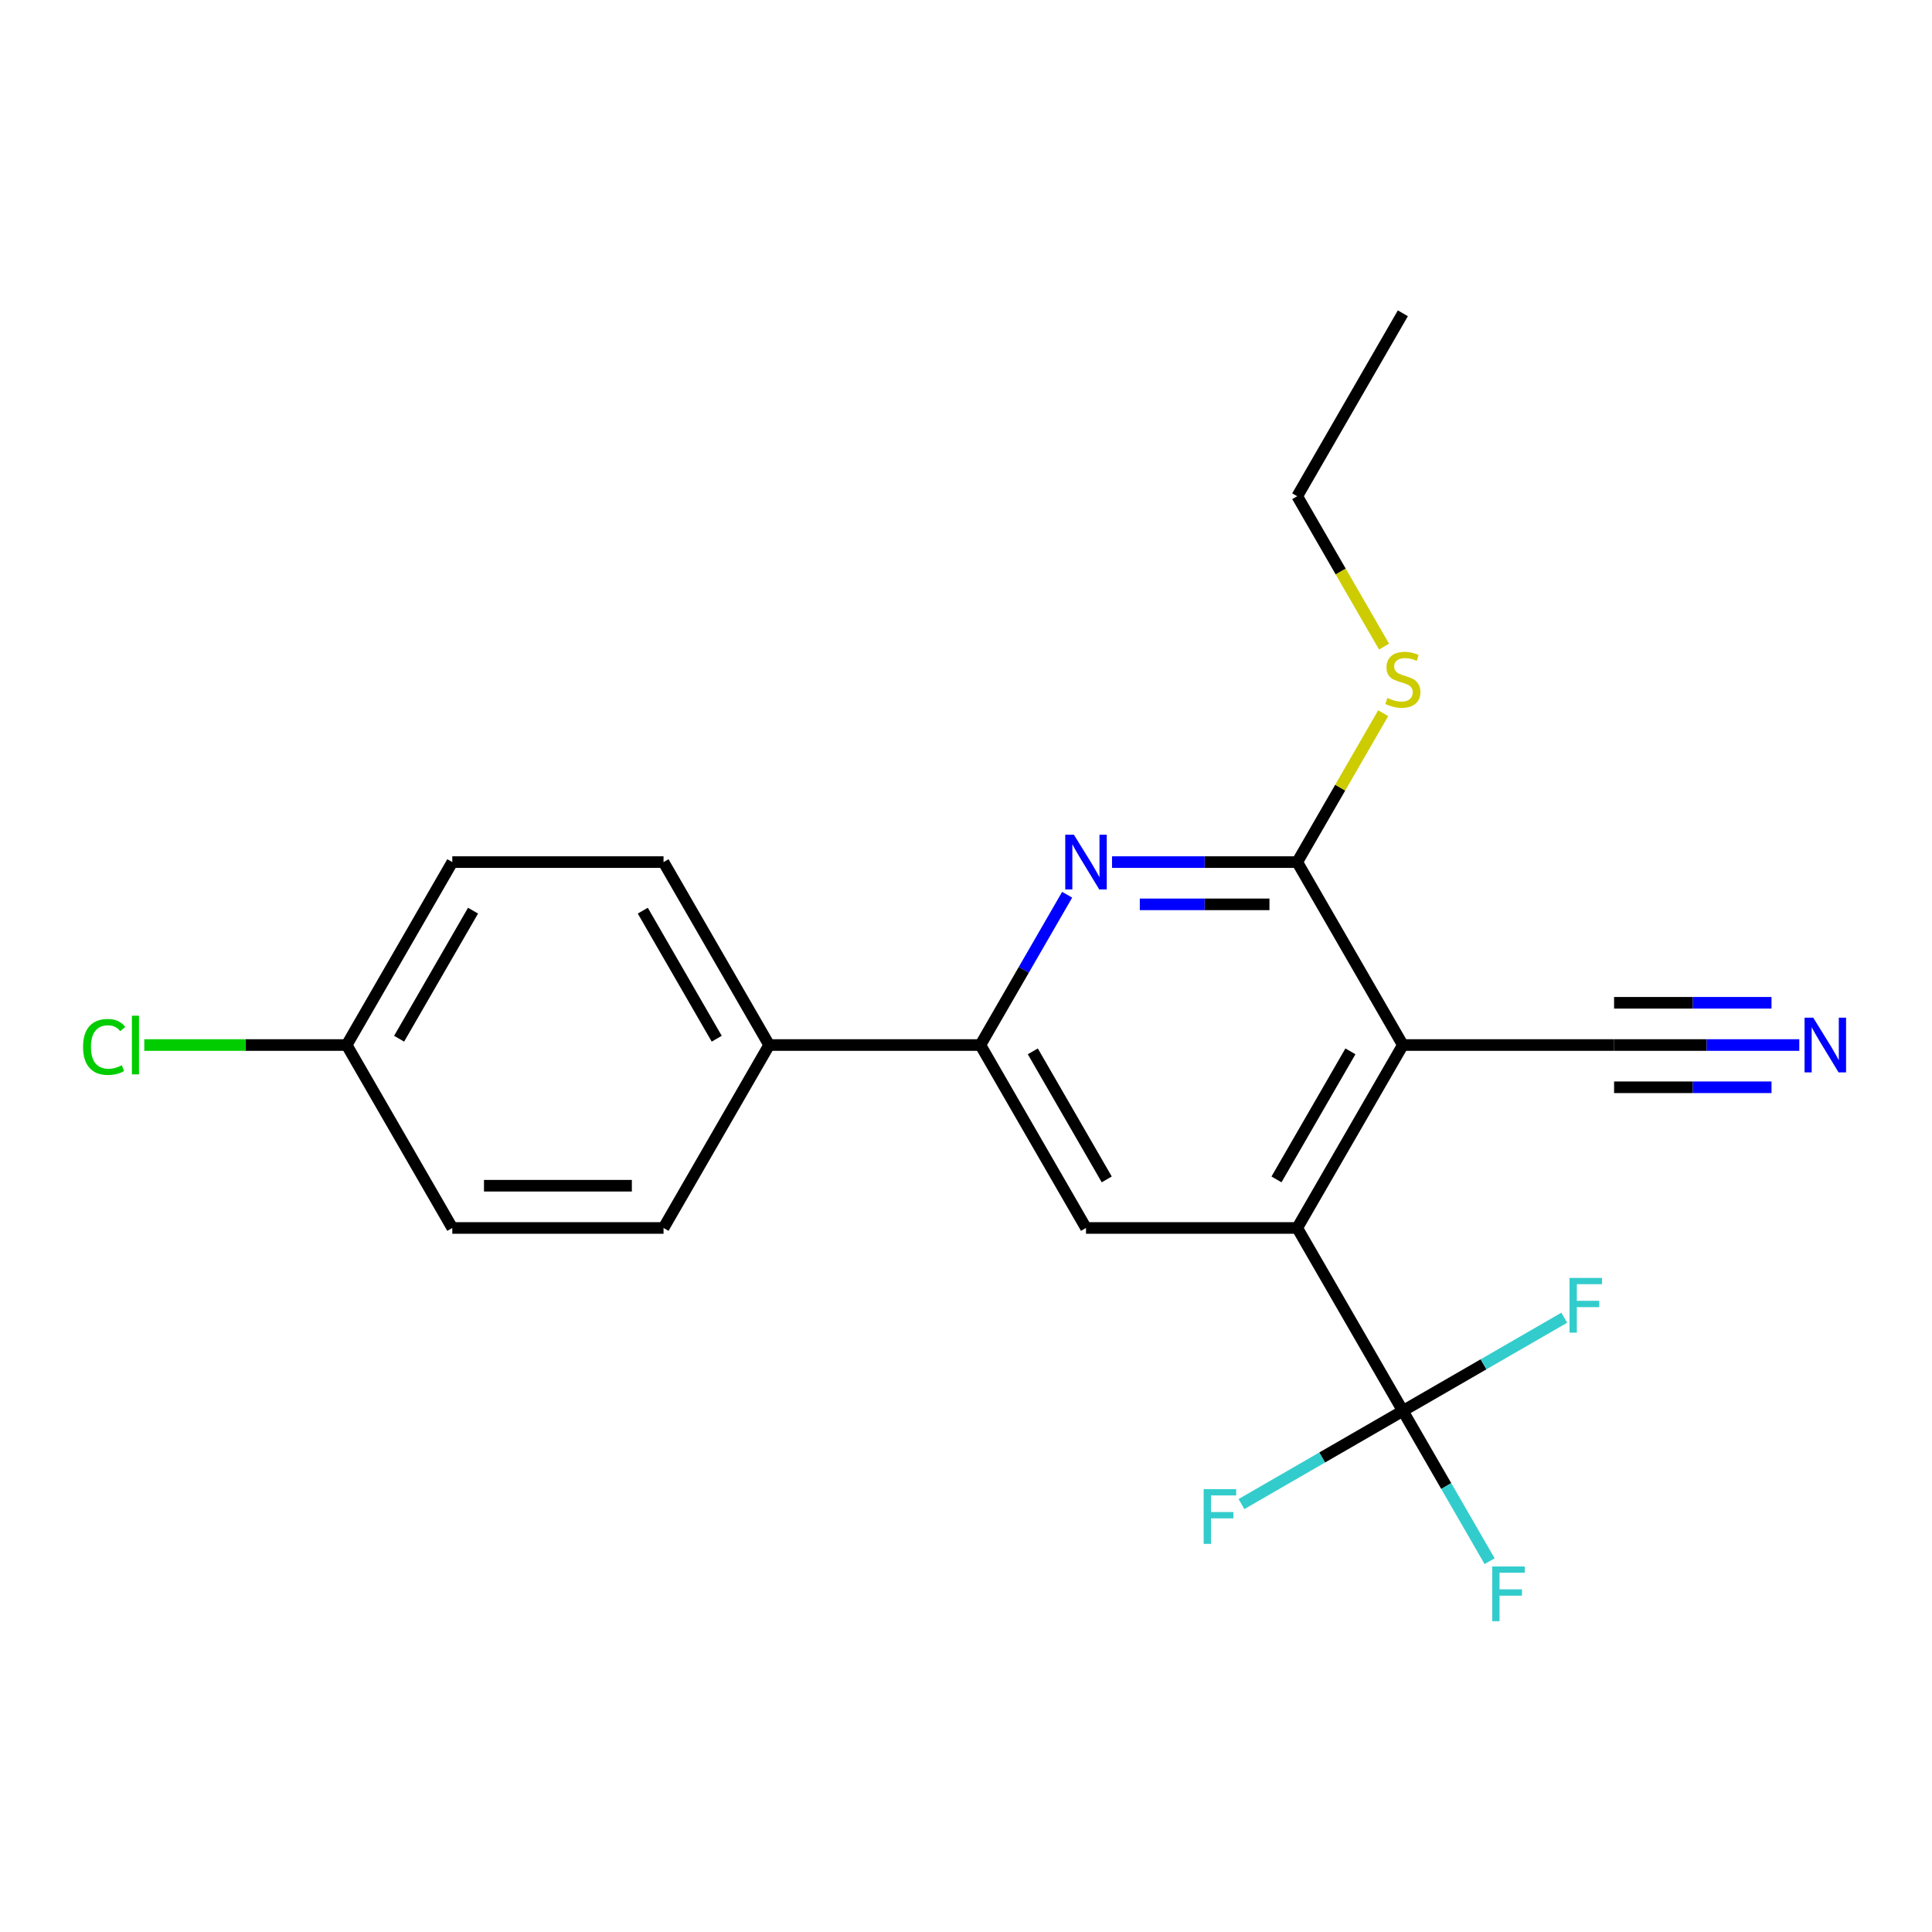 <?xml version='1.0' encoding='iso-8859-1'?>
<svg version='1.1' baseProfile='full'
              xmlns='http://www.w3.org/2000/svg'
                      xmlns:rdkit='http://www.rdkit.org/xml'
                      xmlns:xlink='http://www.w3.org/1999/xlink'
                  xml:space='preserve'
width='1000px' height='1000px' viewBox='0 0 1000 1000'>
<!-- END OF HEADER -->
<rect style='opacity:1.0;fill:#FFFFFF;stroke:none' width='1000' height='1000' x='0' y='0'> </rect>
<path class='bond-0' d='M 726.114,540.907 L 671.447,635.593' style='fill:none;fill-rule:evenodd;stroke:#000000;stroke-width:6px;stroke-linecap:butt;stroke-linejoin:miter;stroke-opacity:1' />
<path class='bond-0' d='M 698.976,544.177 L 660.709,610.457' style='fill:none;fill-rule:evenodd;stroke:#000000;stroke-width:6px;stroke-linecap:butt;stroke-linejoin:miter;stroke-opacity:1' />
<path class='bond-1' d='M 726.114,540.907 L 671.447,446.221' style='fill:none;fill-rule:evenodd;stroke:#000000;stroke-width:6px;stroke-linecap:butt;stroke-linejoin:miter;stroke-opacity:1' />
<path class='bond-6' d='M 726.114,540.907 L 835.448,540.907' style='fill:none;fill-rule:evenodd;stroke:#000000;stroke-width:6px;stroke-linecap:butt;stroke-linejoin:miter;stroke-opacity:1' />
<path class='bond-3' d='M 671.447,635.593 L 726.114,730.28' style='fill:none;fill-rule:evenodd;stroke:#000000;stroke-width:6px;stroke-linecap:butt;stroke-linejoin:miter;stroke-opacity:1' />
<path class='bond-5' d='M 671.447,635.593 L 562.112,635.593' style='fill:none;fill-rule:evenodd;stroke:#000000;stroke-width:6px;stroke-linecap:butt;stroke-linejoin:miter;stroke-opacity:1' />
<path class='bond-2' d='M 671.447,446.221 L 623.516,446.221' style='fill:none;fill-rule:evenodd;stroke:#000000;stroke-width:6px;stroke-linecap:butt;stroke-linejoin:miter;stroke-opacity:1' />
<path class='bond-2' d='M 623.516,446.221 L 575.586,446.221' style='fill:none;fill-rule:evenodd;stroke:#0000FF;stroke-width:6px;stroke-linecap:butt;stroke-linejoin:miter;stroke-opacity:1' />
<path class='bond-2' d='M 657.067,468.088 L 623.516,468.088' style='fill:none;fill-rule:evenodd;stroke:#000000;stroke-width:6px;stroke-linecap:butt;stroke-linejoin:miter;stroke-opacity:1' />
<path class='bond-2' d='M 623.516,468.088 L 589.965,468.088' style='fill:none;fill-rule:evenodd;stroke:#0000FF;stroke-width:6px;stroke-linecap:butt;stroke-linejoin:miter;stroke-opacity:1' />
<path class='bond-9' d='M 671.447,446.221 L 693.696,407.684' style='fill:none;fill-rule:evenodd;stroke:#000000;stroke-width:6px;stroke-linecap:butt;stroke-linejoin:miter;stroke-opacity:1' />
<path class='bond-9' d='M 693.696,407.684 L 715.945,369.148' style='fill:none;fill-rule:evenodd;stroke:#CCCC00;stroke-width:6px;stroke-linecap:butt;stroke-linejoin:miter;stroke-opacity:1' />
<path class='bond-4' d='M 552.359,463.114 L 529.902,502.011' style='fill:none;fill-rule:evenodd;stroke:#0000FF;stroke-width:6px;stroke-linecap:butt;stroke-linejoin:miter;stroke-opacity:1' />
<path class='bond-4' d='M 529.902,502.011 L 507.445,540.907' style='fill:none;fill-rule:evenodd;stroke:#000000;stroke-width:6px;stroke-linecap:butt;stroke-linejoin:miter;stroke-opacity:1' />
<path class='bond-10' d='M 726.114,730.28 L 748.571,769.176' style='fill:none;fill-rule:evenodd;stroke:#000000;stroke-width:6px;stroke-linecap:butt;stroke-linejoin:miter;stroke-opacity:1' />
<path class='bond-10' d='M 748.571,769.176 L 771.027,808.073' style='fill:none;fill-rule:evenodd;stroke:#33CCCC;stroke-width:6px;stroke-linecap:butt;stroke-linejoin:miter;stroke-opacity:1' />
<path class='bond-11' d='M 726.114,730.28 L 684.347,754.394' style='fill:none;fill-rule:evenodd;stroke:#000000;stroke-width:6px;stroke-linecap:butt;stroke-linejoin:miter;stroke-opacity:1' />
<path class='bond-11' d='M 684.347,754.394 L 642.581,778.507' style='fill:none;fill-rule:evenodd;stroke:#33CCCC;stroke-width:6px;stroke-linecap:butt;stroke-linejoin:miter;stroke-opacity:1' />
<path class='bond-12' d='M 726.114,730.28 L 767.88,706.166' style='fill:none;fill-rule:evenodd;stroke:#000000;stroke-width:6px;stroke-linecap:butt;stroke-linejoin:miter;stroke-opacity:1' />
<path class='bond-12' d='M 767.88,706.166 L 809.647,682.052' style='fill:none;fill-rule:evenodd;stroke:#33CCCC;stroke-width:6px;stroke-linecap:butt;stroke-linejoin:miter;stroke-opacity:1' />
<path class='bond-8' d='M 507.445,540.907 L 398.111,540.907' style='fill:none;fill-rule:evenodd;stroke:#000000;stroke-width:6px;stroke-linecap:butt;stroke-linejoin:miter;stroke-opacity:1' />
<path class='bond-21' d='M 507.445,540.907 L 562.112,635.593' style='fill:none;fill-rule:evenodd;stroke:#000000;stroke-width:6px;stroke-linecap:butt;stroke-linejoin:miter;stroke-opacity:1' />
<path class='bond-21' d='M 534.582,544.177 L 572.849,610.457' style='fill:none;fill-rule:evenodd;stroke:#000000;stroke-width:6px;stroke-linecap:butt;stroke-linejoin:miter;stroke-opacity:1' />
<path class='bond-7' d='M 835.448,540.907 L 883.378,540.907' style='fill:none;fill-rule:evenodd;stroke:#000000;stroke-width:6px;stroke-linecap:butt;stroke-linejoin:miter;stroke-opacity:1' />
<path class='bond-7' d='M 883.378,540.907 L 931.309,540.907' style='fill:none;fill-rule:evenodd;stroke:#0000FF;stroke-width:6px;stroke-linecap:butt;stroke-linejoin:miter;stroke-opacity:1' />
<path class='bond-7' d='M 835.448,562.774 L 876.189,562.774' style='fill:none;fill-rule:evenodd;stroke:#000000;stroke-width:6px;stroke-linecap:butt;stroke-linejoin:miter;stroke-opacity:1' />
<path class='bond-7' d='M 876.189,562.774 L 916.93,562.774' style='fill:none;fill-rule:evenodd;stroke:#0000FF;stroke-width:6px;stroke-linecap:butt;stroke-linejoin:miter;stroke-opacity:1' />
<path class='bond-7' d='M 835.448,519.04 L 876.189,519.04' style='fill:none;fill-rule:evenodd;stroke:#000000;stroke-width:6px;stroke-linecap:butt;stroke-linejoin:miter;stroke-opacity:1' />
<path class='bond-7' d='M 876.189,519.04 L 916.93,519.04' style='fill:none;fill-rule:evenodd;stroke:#0000FF;stroke-width:6px;stroke-linecap:butt;stroke-linejoin:miter;stroke-opacity:1' />
<path class='bond-13' d='M 398.111,540.907 L 343.444,446.221' style='fill:none;fill-rule:evenodd;stroke:#000000;stroke-width:6px;stroke-linecap:butt;stroke-linejoin:miter;stroke-opacity:1' />
<path class='bond-13' d='M 370.973,537.638 L 332.706,471.357' style='fill:none;fill-rule:evenodd;stroke:#000000;stroke-width:6px;stroke-linecap:butt;stroke-linejoin:miter;stroke-opacity:1' />
<path class='bond-14' d='M 398.111,540.907 L 343.444,635.593' style='fill:none;fill-rule:evenodd;stroke:#000000;stroke-width:6px;stroke-linecap:butt;stroke-linejoin:miter;stroke-opacity:1' />
<path class='bond-19' d='M 716.383,334.681 L 693.915,295.765' style='fill:none;fill-rule:evenodd;stroke:#CCCC00;stroke-width:6px;stroke-linecap:butt;stroke-linejoin:miter;stroke-opacity:1' />
<path class='bond-19' d='M 693.915,295.765 L 671.447,256.848' style='fill:none;fill-rule:evenodd;stroke:#000000;stroke-width:6px;stroke-linecap:butt;stroke-linejoin:miter;stroke-opacity:1' />
<path class='bond-17' d='M 343.444,446.221 L 234.109,446.221' style='fill:none;fill-rule:evenodd;stroke:#000000;stroke-width:6px;stroke-linecap:butt;stroke-linejoin:miter;stroke-opacity:1' />
<path class='bond-16' d='M 343.444,635.593 L 234.109,635.593' style='fill:none;fill-rule:evenodd;stroke:#000000;stroke-width:6px;stroke-linecap:butt;stroke-linejoin:miter;stroke-opacity:1' />
<path class='bond-16' d='M 327.043,613.727 L 250.509,613.727' style='fill:none;fill-rule:evenodd;stroke:#000000;stroke-width:6px;stroke-linecap:butt;stroke-linejoin:miter;stroke-opacity:1' />
<path class='bond-15' d='M 179.442,540.907 L 234.109,635.593' style='fill:none;fill-rule:evenodd;stroke:#000000;stroke-width:6px;stroke-linecap:butt;stroke-linejoin:miter;stroke-opacity:1' />
<path class='bond-18' d='M 179.442,540.907 L 127.062,540.907' style='fill:none;fill-rule:evenodd;stroke:#000000;stroke-width:6px;stroke-linecap:butt;stroke-linejoin:miter;stroke-opacity:1' />
<path class='bond-18' d='M 127.062,540.907 L 74.681,540.907' style='fill:none;fill-rule:evenodd;stroke:#00CC00;stroke-width:6px;stroke-linecap:butt;stroke-linejoin:miter;stroke-opacity:1' />
<path class='bond-22' d='M 179.442,540.907 L 234.109,446.221' style='fill:none;fill-rule:evenodd;stroke:#000000;stroke-width:6px;stroke-linecap:butt;stroke-linejoin:miter;stroke-opacity:1' />
<path class='bond-22' d='M 206.579,537.638 L 244.846,471.357' style='fill:none;fill-rule:evenodd;stroke:#000000;stroke-width:6px;stroke-linecap:butt;stroke-linejoin:miter;stroke-opacity:1' />
<path class='bond-20' d='M 671.447,256.848 L 726.114,162.162' style='fill:none;fill-rule:evenodd;stroke:#000000;stroke-width:6px;stroke-linecap:butt;stroke-linejoin:miter;stroke-opacity:1' />
<path  class='atom-3' d='M 555.852 432.061
L 565.132 447.061
Q 566.052 448.541, 567.532 451.221
Q 569.012 453.901, 569.092 454.061
L 569.092 432.061
L 572.852 432.061
L 572.852 460.381
L 568.972 460.381
L 559.012 443.981
Q 557.852 442.061, 556.612 439.861
Q 555.412 437.661, 555.052 436.981
L 555.052 460.381
L 551.372 460.381
L 551.372 432.061
L 555.852 432.061
' fill='#0000FF'/>
<path  class='atom-8' d='M 938.522 526.747
L 947.802 541.747
Q 948.722 543.227, 950.202 545.907
Q 951.682 548.587, 951.762 548.747
L 951.762 526.747
L 955.522 526.747
L 955.522 555.067
L 951.642 555.067
L 941.682 538.667
Q 940.522 536.747, 939.282 534.547
Q 938.082 532.347, 937.722 531.667
L 937.722 555.067
L 934.042 555.067
L 934.042 526.747
L 938.522 526.747
' fill='#0000FF'/>
<path  class='atom-10' d='M 718.114 361.255
Q 718.434 361.375, 719.754 361.935
Q 721.074 362.495, 722.514 362.855
Q 723.994 363.175, 725.434 363.175
Q 728.114 363.175, 729.674 361.895
Q 731.234 360.575, 731.234 358.295
Q 731.234 356.735, 730.434 355.775
Q 729.674 354.815, 728.474 354.295
Q 727.274 353.775, 725.274 353.175
Q 722.754 352.415, 721.234 351.695
Q 719.754 350.975, 718.674 349.455
Q 717.634 347.935, 717.634 345.375
Q 717.634 341.815, 720.034 339.615
Q 722.474 337.415, 727.274 337.415
Q 730.554 337.415, 734.274 338.975
L 733.354 342.055
Q 729.954 340.655, 727.394 340.655
Q 724.634 340.655, 723.114 341.815
Q 721.594 342.935, 721.634 344.895
Q 721.634 346.415, 722.394 347.335
Q 723.194 348.255, 724.314 348.775
Q 725.474 349.295, 727.394 349.895
Q 729.954 350.695, 731.474 351.495
Q 732.994 352.295, 734.074 353.935
Q 735.194 355.535, 735.194 358.295
Q 735.194 362.215, 732.554 364.335
Q 729.954 366.415, 725.594 366.415
Q 723.074 366.415, 721.154 365.855
Q 719.274 365.335, 717.034 364.415
L 718.114 361.255
' fill='#CCCC00'/>
<path  class='atom-11' d='M 772.361 810.806
L 789.201 810.806
L 789.201 814.046
L 776.161 814.046
L 776.161 822.646
L 787.761 822.646
L 787.761 825.926
L 776.161 825.926
L 776.161 839.126
L 772.361 839.126
L 772.361 810.806
' fill='#33CCCC'/>
<path  class='atom-12' d='M 623.007 770.787
L 639.847 770.787
L 639.847 774.027
L 626.807 774.027
L 626.807 782.627
L 638.407 782.627
L 638.407 785.907
L 626.807 785.907
L 626.807 799.107
L 623.007 799.107
L 623.007 770.787
' fill='#33CCCC'/>
<path  class='atom-13' d='M 812.38 661.453
L 829.22 661.453
L 829.22 664.693
L 816.18 664.693
L 816.18 673.293
L 827.78 673.293
L 827.78 676.573
L 816.18 676.573
L 816.18 689.773
L 812.38 689.773
L 812.38 661.453
' fill='#33CCCC'/>
<path  class='atom-19' d='M 42.988 541.887
Q 42.988 534.847, 46.268 531.167
Q 49.588 527.447, 55.868 527.447
Q 61.708 527.447, 64.828 531.567
L 62.188 533.727
Q 59.908 530.727, 55.868 530.727
Q 51.588 530.727, 49.308 533.607
Q 47.068 536.447, 47.068 541.887
Q 47.068 547.487, 49.388 550.367
Q 51.748 553.247, 56.308 553.247
Q 59.428 553.247, 63.068 551.367
L 64.188 554.367
Q 62.708 555.327, 60.468 555.887
Q 58.228 556.447, 55.748 556.447
Q 49.588 556.447, 46.268 552.687
Q 42.988 548.927, 42.988 541.887
' fill='#00CC00'/>
<path  class='atom-19' d='M 68.268 525.727
L 71.948 525.727
L 71.948 556.087
L 68.268 556.087
L 68.268 525.727
' fill='#00CC00'/>
</svg>
